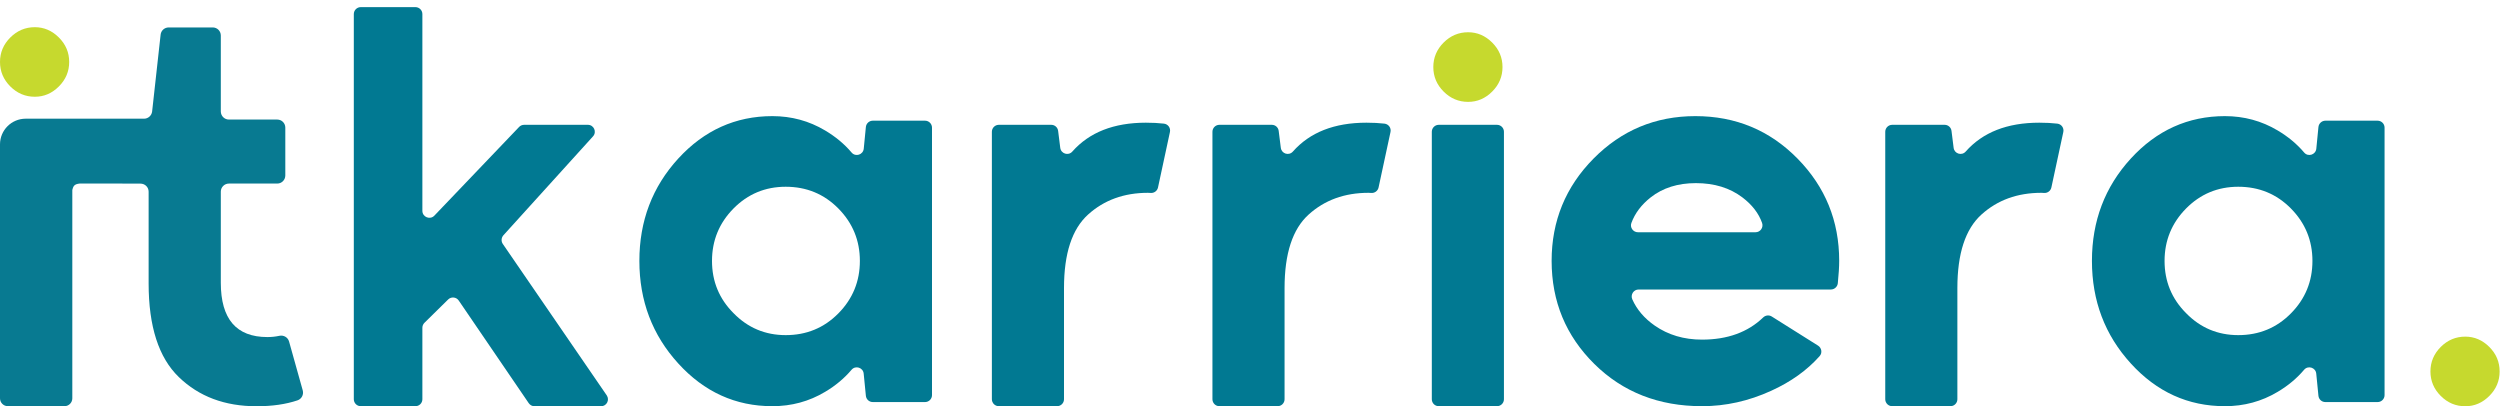 <?xml version="1.0" encoding="utf-8"?>
<!-- Generator: Adobe Illustrator 25.4.1, SVG Export Plug-In . SVG Version: 6.00 Build 0)  -->
<svg version="1.1" id="Layer_1" xmlns="http://www.w3.org/2000/svg" xmlns:xlink="http://www.w3.org/1999/xlink" x="0px" y="0px"
	 viewBox="0 0 400 65" style="enable-background:new 0 0 400 65;" xml:space="preserve">
<style type="text/css">
	.st0{fill:#017992;}
	.st1{fill:#C6D92E;}
	.st2{fill:#087A91;}
</style>
<g>
	<path class="st0" d="M94.06,19.97h-10.2c-0.3,0-0.59,0.12-0.8,0.34L69.5,34.5c-0.69,0.73-1.92,0.23-1.92-0.77V2.25
		c0-0.61-0.5-1.11-1.11-1.11h-8.75c-0.61,0-1.11,0.5-1.11,1.11v61.63c0,0.61,0.5,1.11,1.11,1.11h8.75c0.61,0,1.11-0.5,1.11-1.11
		V52.44c0-0.3,0.12-0.58,0.33-0.79l3.79-3.73c0.49-0.49,1.31-0.41,1.7,0.17l11.2,16.42c0.21,0.3,0.55,0.49,0.92,0.49h10.64
		c0.9,0,1.42-1,0.92-1.74L80.45,39.03c-0.29-0.42-0.25-0.99,0.09-1.38l14.34-15.83C95.53,21.11,95.02,19.97,94.06,19.97z"/>
	<path class="st0" d="M138.2,23.79c-0.1,0.97-1.31,1.36-1.94,0.62c-1.16-1.37-2.58-2.55-4.25-3.54c-2.57-1.53-5.38-2.29-8.43-2.29
		c-5.89,0-10.92,2.27-15.06,6.79c-4.15,4.53-6.22,9.99-6.22,16.37c0,6.39,2.07,11.86,6.22,16.41c4.15,4.56,9.17,6.84,15.06,6.84
		c3.06,0,5.87-0.76,8.43-2.29c1.67-0.99,3.08-2.17,4.24-3.54c0.63-0.74,1.85-0.35,1.94,0.62l0.35,3.55c0.06,0.57,0.53,1,1.11,1h8.36
		c0.61,0,1.11-0.5,1.11-1.11v-42.8c0-0.61-0.5-1.11-1.11-1.11h-8.36c-0.57,0-1.05,0.43-1.11,1L138.2,23.79z M134.14,50.14
		c-2.29,2.32-5.1,3.48-8.43,3.48c-3.27,0-6.06-1.17-8.35-3.52c-2.29-2.29-3.44-5.08-3.44-8.35c0-3.27,1.15-6.07,3.44-8.39
		c2.29-2.32,5.08-3.48,8.35-3.48c3.33,0,6.14,1.16,8.43,3.48c2.29,2.32,3.44,5.12,3.44,8.39C137.58,45.02,136.43,47.82,134.14,50.14
		z"/>
	<path class="st0" d="M169.64,23.65l-0.34-2.71c-0.07-0.56-0.54-0.97-1.1-0.97h-8.39c-0.61,0-1.11,0.5-1.11,1.11v42.8
		c0,0.61,0.5,1.11,1.11,1.11h9.32c0.61,0,1.11-0.5,1.11-1.11v-17.8c0-5.51,1.28-9.43,3.85-11.75c2.56-2.32,5.76-3.48,9.58-3.48
		c0.11,0,0.24,0.01,0.4,0.02c0.57,0.06,1.09-0.32,1.21-0.87l1.91-8.88c0.14-0.65-0.31-1.27-0.97-1.34c-0.86-0.1-1.82-0.15-2.88-0.15
		c-5.13,0-9.05,1.54-11.77,4.62C170.94,24.97,169.76,24.6,169.64,23.65z"/>
	<path class="st0" d="M204.93,23.65l-0.34-2.71c-0.07-0.56-0.54-0.97-1.1-0.97h-8.39c-0.61,0-1.11,0.5-1.11,1.11v42.8
		c0,0.61,0.5,1.11,1.11,1.11h9.32c0.61,0,1.11-0.5,1.11-1.11v-17.8c0-5.51,1.28-9.43,3.85-11.75c2.56-2.32,5.76-3.48,9.58-3.48
		c0.11,0,0.24,0.01,0.4,0.02c0.57,0.06,1.09-0.32,1.21-0.87l1.91-8.88c0.14-0.65-0.31-1.27-0.97-1.34c-0.86-0.1-1.82-0.15-2.88-0.15
		c-5.13,0-9.05,1.54-11.77,4.62C206.22,24.97,205.05,24.6,204.93,23.65z"/>
	<path class="st0" d="M271.26,18.58c-6.39,0-11.82,2.27-16.29,6.79c-4.48,4.53-6.71,9.99-6.71,16.37c0,6.5,2.28,11.99,6.84,16.5
		c4.56,4.5,10.3,6.75,17.23,6.75c3.77,0,7.45-0.82,11.05-2.46c3.15-1.43,5.74-3.28,7.76-5.55c0.46-0.51,0.33-1.31-0.25-1.68
		l-7.41-4.66c-0.43-0.27-0.99-0.21-1.36,0.14c-2.45,2.37-5.72,3.56-9.8,3.56c-2.89,0-5.42-0.75-7.57-2.25
		c-1.65-1.15-2.85-2.55-3.58-4.19c-0.33-0.74,0.2-1.58,1.01-1.58h30.76c0.57,0,1.05-0.44,1.11-1c0.14-1.41,0.22-2.6,0.22-3.58
		c0-6.39-2.22-11.84-6.67-16.37C283.14,20.84,277.7,18.58,271.26,18.58z M262.07,37.16c-0.76,0-1.32-0.76-1.05-1.48
		c0.57-1.56,1.6-2.92,3.08-4.09c1.94-1.53,4.35-2.29,7.24-2.29c2.95,0,5.43,0.76,7.45,2.29c1.54,1.17,2.59,2.52,3.14,4.07
		c0.26,0.73-0.27,1.5-1.05,1.5H262.07z"/>
	<path class="st0" d="M312.58,23.65l-0.34-2.71c-0.07-0.56-0.54-0.97-1.1-0.97h-8.39c-0.61,0-1.11,0.5-1.11,1.11v42.8
		c0,0.61,0.5,1.11,1.11,1.11h9.32c0.61,0,1.11-0.5,1.11-1.11v-17.8c0-5.51,1.28-9.43,3.85-11.75c2.56-2.32,5.76-3.48,9.58-3.48
		c0.11,0,0.24,0.01,0.4,0.02c0.57,0.06,1.09-0.32,1.21-0.87l1.91-8.88c0.14-0.65-0.31-1.27-0.97-1.34c-0.86-0.1-1.82-0.15-2.88-0.15
		c-5.13,0-9.05,1.54-11.77,4.62C313.87,24.97,312.7,24.6,312.58,23.65z"/>
	<path class="st0" d="M370.95,20.32l-0.34,3.47c-0.1,0.97-1.31,1.36-1.94,0.62c-1.16-1.37-2.58-2.55-4.25-3.54
		c-2.57-1.53-5.38-2.29-8.43-2.29c-5.89,0-10.92,2.27-15.06,6.79c-4.15,4.53-6.22,9.99-6.22,16.37c0,6.39,2.07,11.86,6.22,16.41
		c4.15,4.56,9.17,6.84,15.06,6.84c3.06,0,5.87-0.76,8.43-2.29c1.67-0.99,3.08-2.17,4.24-3.54c0.63-0.74,1.85-0.35,1.94,0.62
		l0.35,3.55c0.06,0.57,0.53,1,1.11,1h8.36c0.61,0,1.11-0.5,1.11-1.11v-42.8c0-0.61-0.5-1.11-1.11-1.11h-8.36
		C371.49,19.31,371.01,19.75,370.95,20.32z M366.55,50.14c-2.29,2.32-5.1,3.48-8.43,3.48c-3.27,0-6.06-1.17-8.35-3.52
		c-2.29-2.29-3.44-5.08-3.44-8.35c0-3.27,1.15-6.07,3.44-8.39c2.29-2.32,5.08-3.48,8.35-3.48c3.33,0,6.14,1.16,8.43,3.48
		c2.29,2.32,3.44,5.12,3.44,8.39C369.99,45.02,368.84,47.82,366.55,50.14z"/>
	<path class="st1" d="M5.57,4.35C4.06,4.35,2.75,4.9,1.65,6S0,8.4,0,9.91s0.55,2.82,1.65,3.92s2.41,1.65,3.92,1.65
		c1.47,0,2.75-0.55,3.85-1.65s1.65-2.41,1.65-3.92S10.52,7.1,9.42,6S7.03,4.35,5.57,4.35z"/>
	<path class="st2" d="M47.59,64.06c-1.85,0.62-4.02,0.94-6.53,0.94c-5.08,0-9.23-1.55-12.45-4.67c-3.22-3.11-4.83-8.1-4.83-14.98
		V30.67c0-0.72-0.58-1.29-1.3-1.29h-3.57c0.25,0,0.49,0,0.71-0.01h-2.96c-0.27,0-0.53,0-0.8,0h-3.13c-0.37,0.04-0.68,0.13-0.86,0.33
		c0,0,0,0,0,0.01c-0.01,0.01-0.02,0.02-0.03,0.03c-0.01,0.01-0.02,0.03-0.03,0.04c-0.01,0.01-0.01,0.02-0.02,0.02
		c0,0.01-0.01,0.01-0.01,0.02c-0.06,0.1-0.14,0.28-0.19,0.49c-0.01,0.05-0.02,0.1-0.02,0.14c0,0,0,0,0,0c0,0.02,0,0.04,0,0.07v33.21
		c0,0.7-0.57,1.26-1.26,1.26H1.26c-0.7,0-1.26-0.57-1.26-1.26V23.1c0-2.27,1.84-4.11,4.11-4.11h18.94c0.66,0,1.21-0.5,1.29-1.15
		l1.36-12.3c0.07-0.66,0.63-1.15,1.29-1.15h7.05c0.72,0,1.29,0.58,1.29,1.29v12.15c0,0.72,0.58,1.3,1.3,1.3h7.73
		c0.72,0,1.29,0.58,1.29,1.29v7.65c0,0.72-0.58,1.3-1.29,1.3h-7.73c-0.72,0-1.3,0.58-1.3,1.29v14.59c0,5.79,2.48,8.68,7.45,8.68
		c0.67,0,1.31-0.07,1.92-0.2c0.68-0.15,1.36,0.24,1.55,0.91l2.19,7.83C48.62,63.15,48.25,63.84,47.59,64.06z"/>
	<g>
		<path class="st0" d="M230.2,64.99h9.32c0.61,0,1.11-0.5,1.11-1.11v-42.8c0-0.61-0.5-1.11-1.11-1.11h-9.32
			c-0.61,0-1.11,0.5-1.11,1.11v42.8C229.09,64.5,229.59,64.99,230.2,64.99z"/>
		<path class="st1" d="M234.9,5.16c-1.51,0-2.82,0.55-3.92,1.65c-1.1,1.1-1.65,2.41-1.65,3.92s0.55,2.82,1.65,3.92
			c1.1,1.1,2.41,1.65,3.92,1.65c1.47,0,2.75-0.55,3.85-1.65c1.1-1.1,1.65-2.41,1.65-3.92s-0.55-2.82-1.65-3.92
			C237.65,5.71,236.36,5.16,234.9,5.16z"/>
	</g>
	<path class="st1" d="M394.44,53.86c-1.51,0-2.82,0.55-3.92,1.65s-1.65,2.41-1.65,3.92c0,1.51,0.55,2.82,1.65,3.92
		c1.1,1.1,2.41,1.65,3.92,1.65c1.47,0,2.75-0.55,3.85-1.65c1.1-1.1,1.65-2.41,1.65-3.92c0-1.51-0.55-2.82-1.65-3.92
		S395.9,53.86,394.44,53.86z"/>
</g>
</svg>
